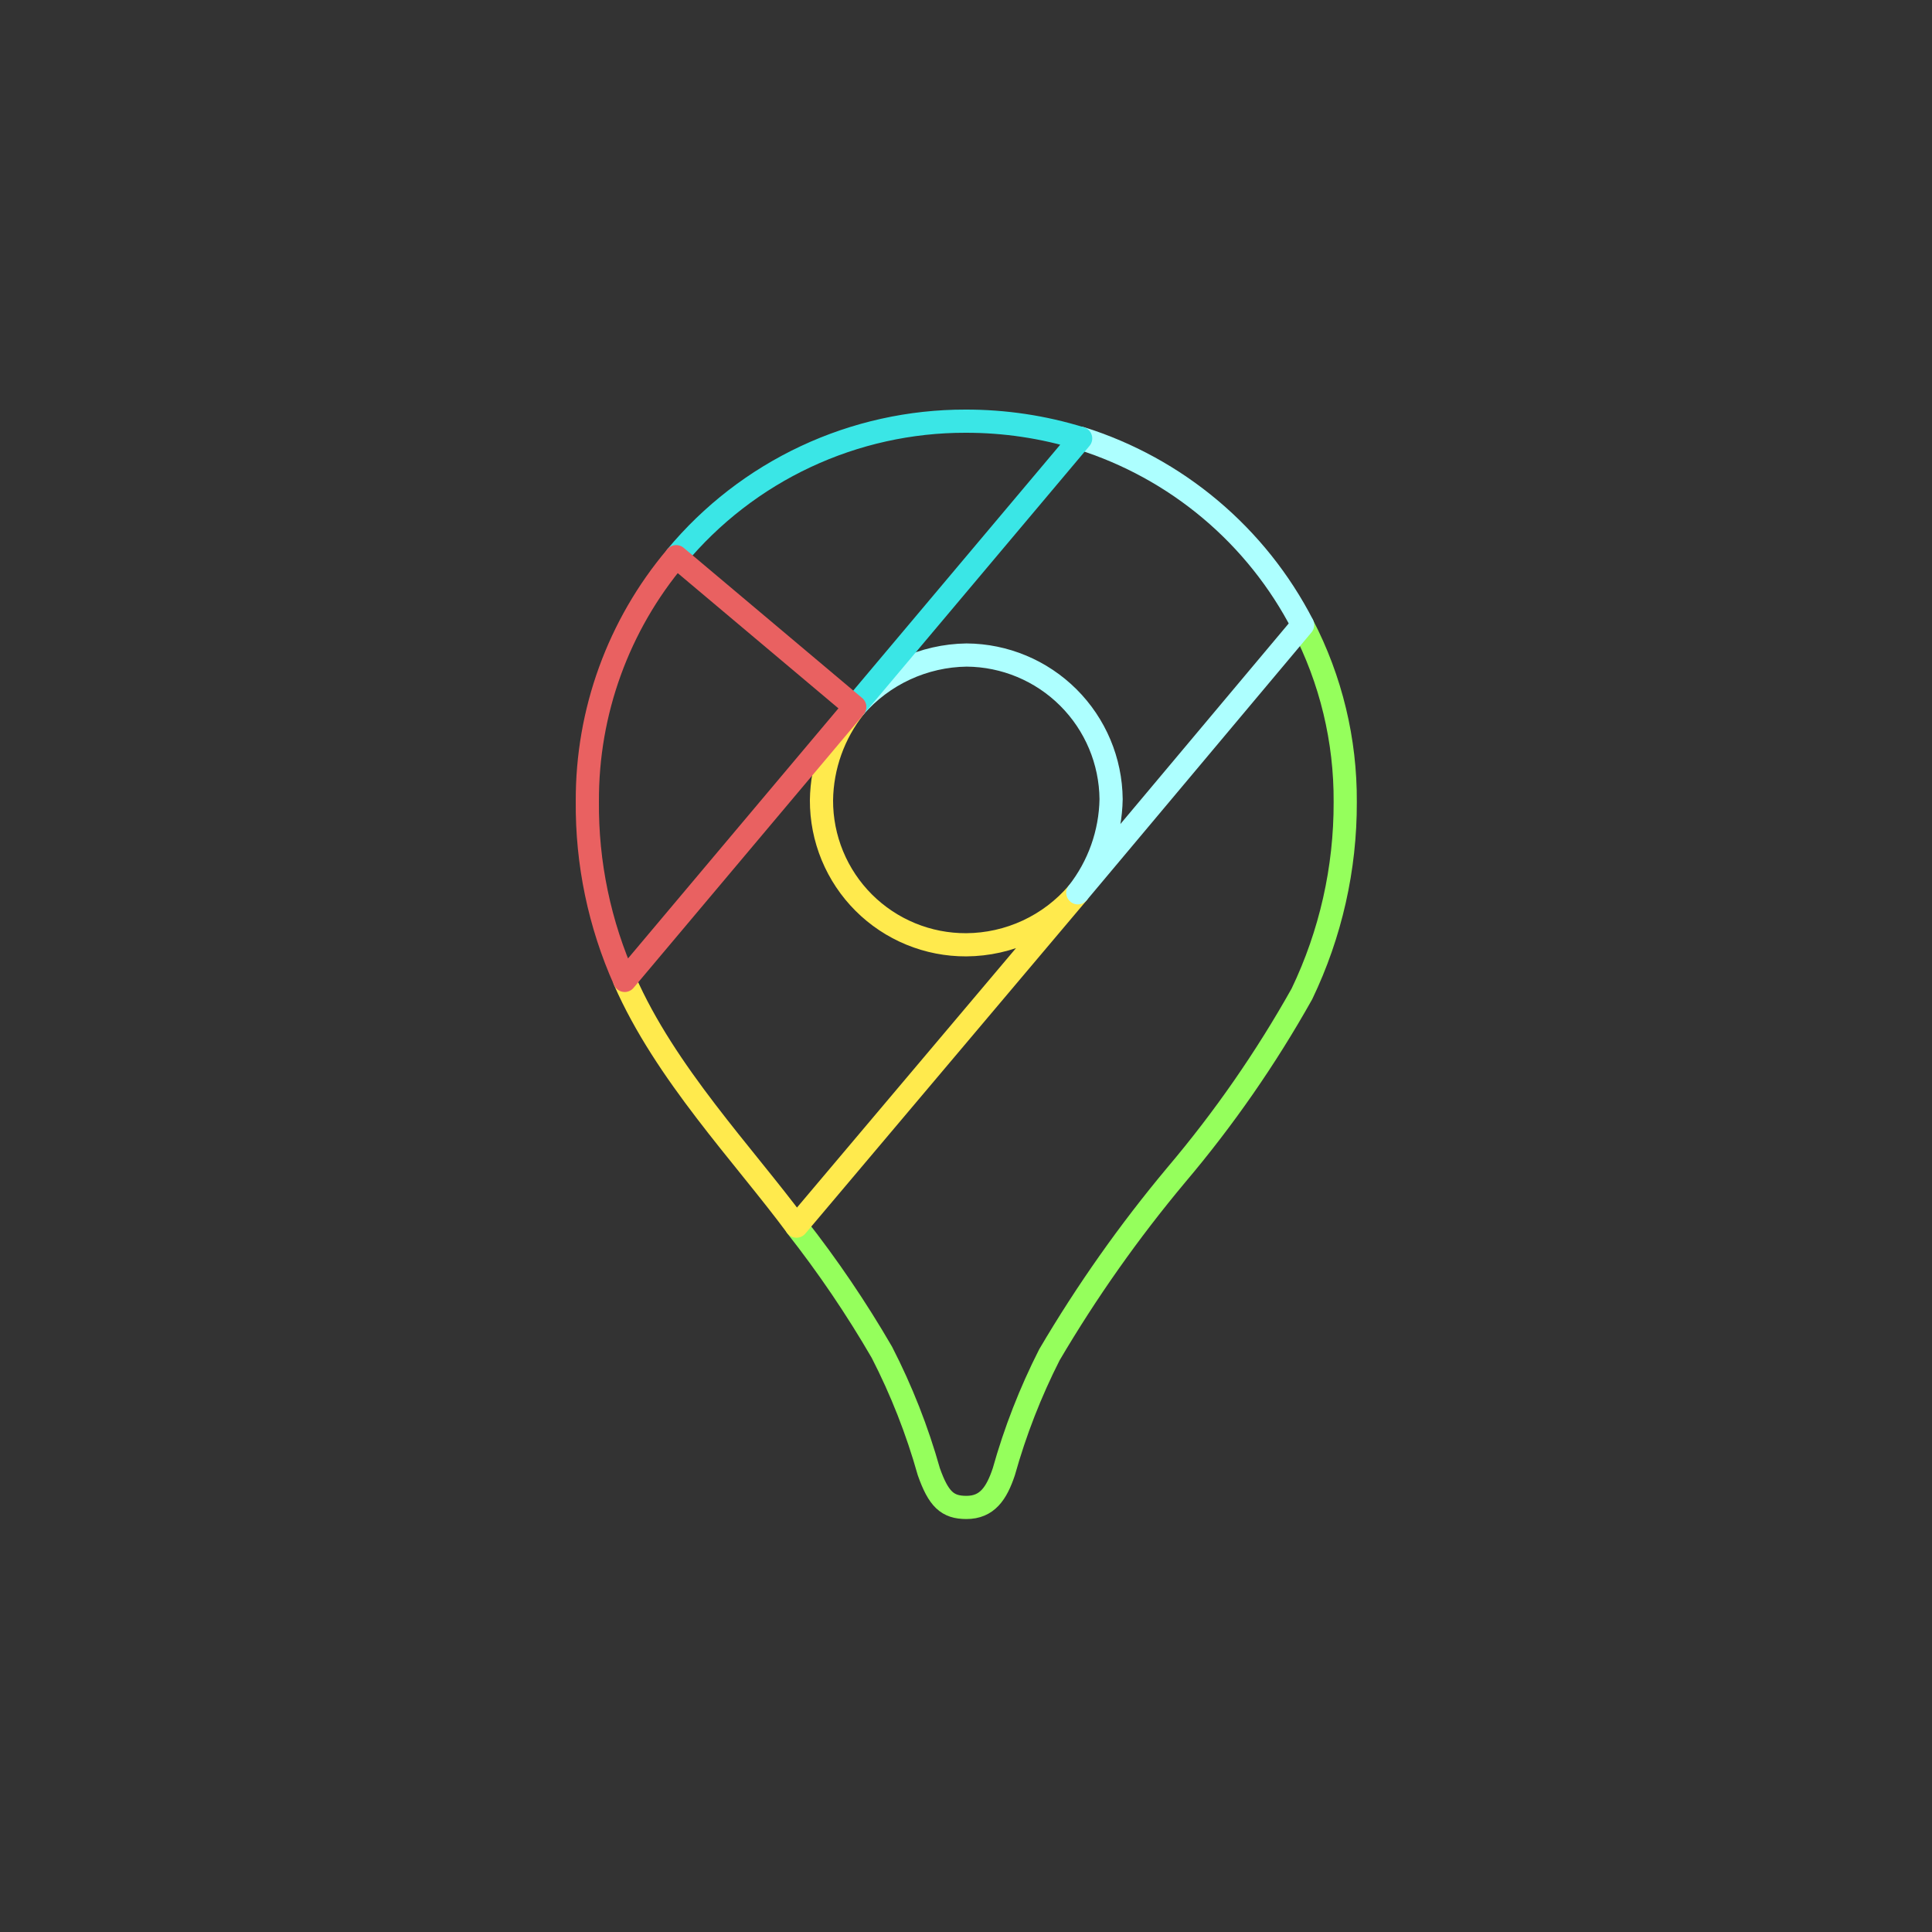 <svg width="500" height="500" viewBox="0 0 500 500" fill="none" xmlns="http://www.w3.org/2000/svg">
<rect x="0" y="0" width="500" height="500" fill="#333333" stroke="none"/>
<path d="M206.082 317.307C214.222 327.664 221.624 338.58 228.233 349.975C233.302 359.839 237.369 370.186 240.372 380.862C242.895 387.999 245.187 390.125 250.103 390.125C255.474 390.125 257.903 386.507 259.784 380.899C262.717 370.445 266.669 360.304 271.584 350.624C281.231 334.23 292.213 318.66 304.418 304.072C316.728 289.528 327.617 273.838 336.935 257.218C344.369 241.725 348.201 224.751 348.144 207.567C348.243 191.619 344.45 175.887 337.093 161.736" stroke="#95FF5C" stroke-width="6" stroke-linecap="round" stroke-linejoin="round"/>
<path d="M161.664 253.729C172.167 277.726 192.422 298.817 206.125 317.321L278.922 231.095C275.358 235.274 270.935 238.636 265.954 240.951C260.974 243.266 255.552 244.48 250.06 244.51C245.138 244.532 240.261 243.581 235.709 241.709C231.156 239.838 227.02 237.084 223.537 233.606C220.055 230.128 217.295 225.995 215.418 221.446C213.54 216.896 212.582 212.02 212.598 207.098C212.719 198.322 215.749 189.834 221.212 182.965" stroke="#FFEA4D" stroke-width="6" stroke-linecap="round" stroke-linejoin="round"/>
<path d="M279.73 113.434C292.011 117.295 303.405 123.55 313.255 131.84C323.105 140.129 331.214 150.288 337.116 161.729L278.944 231.052C284.377 224.13 287.399 215.623 287.551 206.825C287.459 196.943 283.485 187.493 276.487 180.514C269.49 173.536 260.029 169.587 250.147 169.522C244.657 169.597 239.245 170.829 234.263 173.137C229.281 175.444 224.842 178.776 221.234 182.915" stroke="#ADFFFF" stroke-width="6" stroke-linecap="round" stroke-linejoin="round"/>
<path d="M175 144.069C184.133 133.077 195.579 124.235 208.521 118.174C221.462 112.112 235.582 108.98 249.873 109C259.974 108.977 270.021 110.481 279.672 113.462L221.184 182.951" stroke="#3AE6E6" stroke-width="6" stroke-linecap="round" stroke-linejoin="round"/>
<path d="M161.664 253.729C155.151 239.158 151.856 223.353 152.005 207.394C151.898 184.223 160.05 161.772 174.999 144.068L221.212 182.957L161.664 253.729Z" stroke="#E96161" stroke-width="6" stroke-linecap="round" stroke-linejoin="round"/>
</svg>
